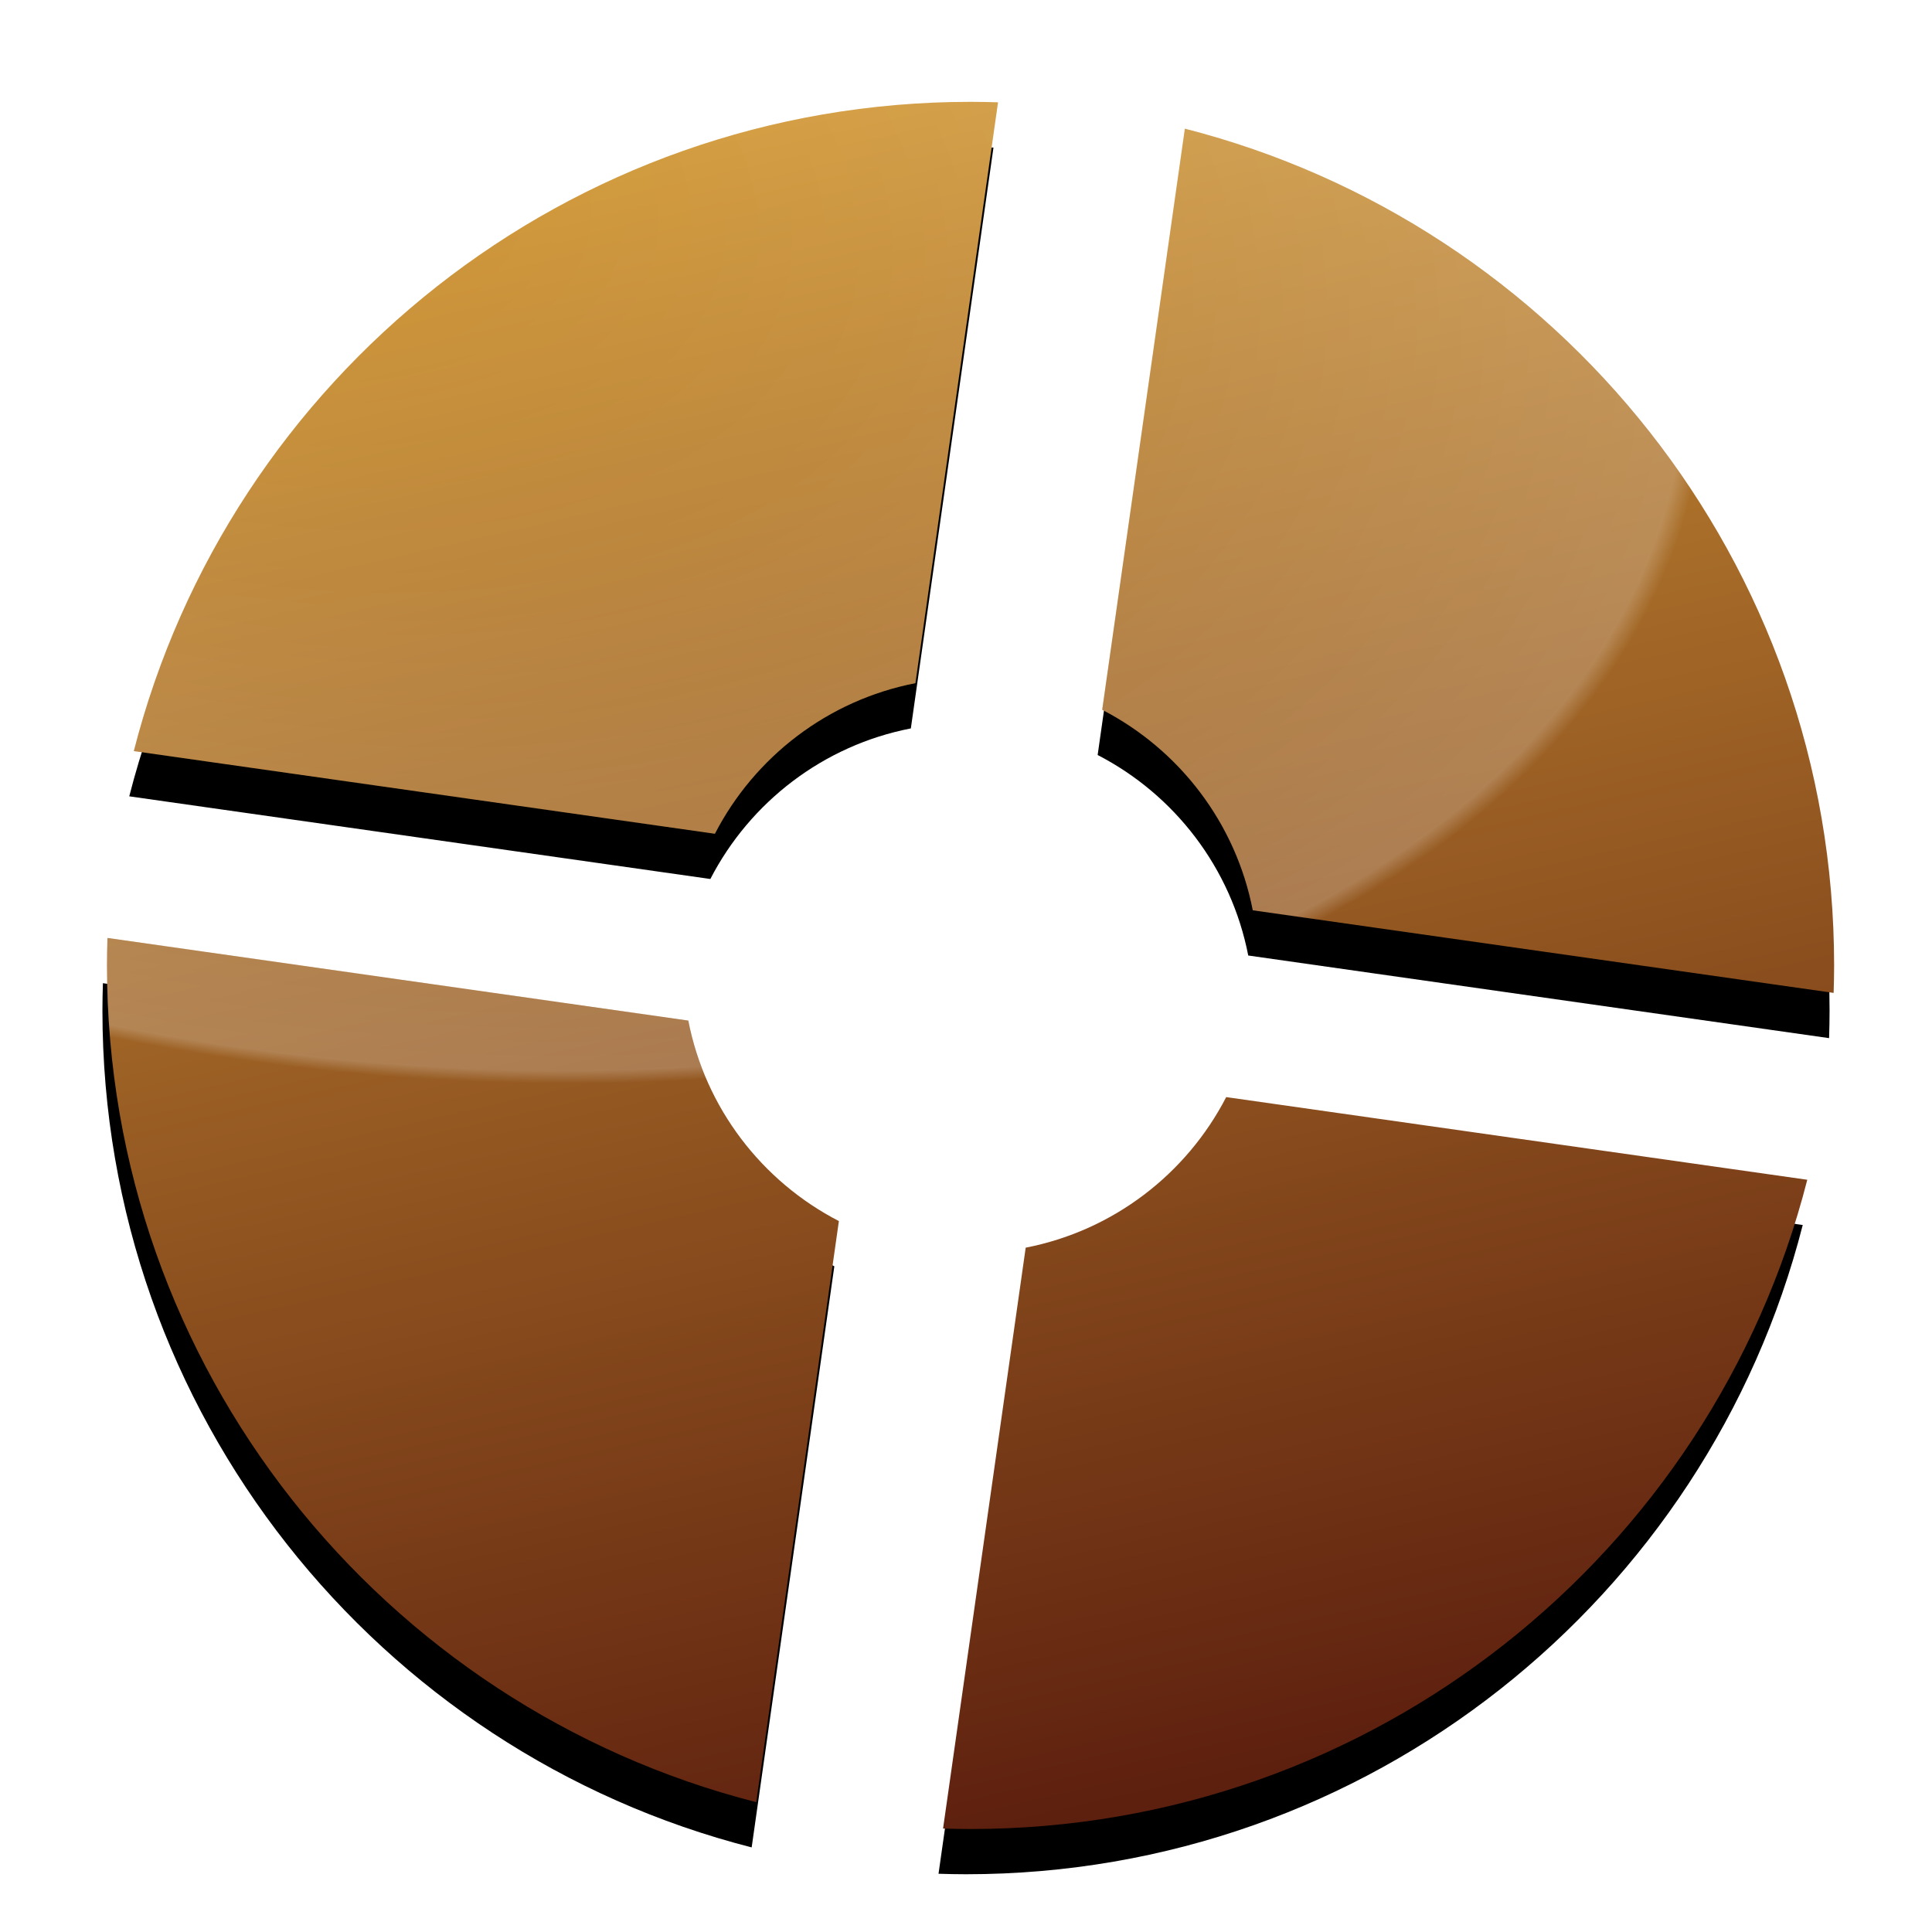 <?xml version="1.0" encoding="utf-8"?>
<!-- Generator: Adobe Illustrator 15.1.0, SVG Export Plug-In . SVG Version: 6.00 Build 0)  -->
<!DOCTYPE svg PUBLIC "-//W3C//DTD SVG 1.1//EN" "http://www.w3.org/Graphics/SVG/1.1/DTD/svg11.dtd">
<svg version="1.1" id="Layer_1" xmlns="http://www.w3.org/2000/svg" xmlns:xlink="http://www.w3.org/1999/xlink" x="0px" y="0px"
	 width="400px" height="400px" viewBox="0 0 400 400" enable-background="new 0 0 400 400" xml:space="preserve">
<filter  id="Gaussian_Blur">
	<feGaussianBlur  stdDeviation="3" in="SourceGraphic"></feGaussianBlur>
</filter>
<g id="svg3428_copy" xmlns:svg="http://www.w3.org/2000/svg" xmlns:inkscape="http://www.inkscape.org/namespaces/inkscape">
	<path filter="url(#Gaussian_Blur)" d="M244.373,36.007c77.277,19.735,134.419,89.813,134.419,173.24c0,1.903-0.04,3.798-0.1,5.688
		l-120.257-17.107c-3.521-18.121-15.256-33.295-31.178-41.512L244.373,36.007z M147.07,181.986
		c8.216-15.92,23.391-27.655,41.511-31.176l17.106-120.258c-1.891-0.059-3.783-0.099-5.688-0.099
		c-83.425,0-153.502,57.14-173.238,134.418L147.07,181.986z M172.739,262.176c-15.919-8.217-27.655-23.392-31.175-41.512
		L21.307,203.559c-0.059,1.891-0.099,3.784-0.099,5.688c0,83.424,57.14,153.502,134.417,173.237L172.739,262.176z M252.93,236.506
		c-8.217,15.92-23.392,27.655-41.512,31.178l-17.107,120.256c1.89,0.062,3.785,0.102,5.689,0.102
		c83.425,0,153.503-57.145,173.238-134.42L252.93,236.506z"/>
	
		<linearGradient id="SVGID_1_" gradientUnits="userSpaceOnUse" x1="240.562" y1="765.269" x2="161.322" y2="416.493" gradientTransform="matrix(1 0 0 1 0 -391)">
		<stop  offset="0" style="stop-color:#5D1F0E"/>
		<stop  offset="1" style="stop-color:#D09737"/>
	</linearGradient>
	<path fill="url(#SVGID_1_)" d="M245.314,26.641c77.276,19.735,134.42,89.813,134.42,173.24c0,1.904-0.04,3.799-0.102,5.688
		l-120.256-17.105c-3.521-18.121-15.257-33.295-31.177-41.512L245.314,26.641z M148.013,172.62
		c8.216-15.92,23.391-27.655,41.511-31.176l17.107-120.258c-1.89-0.059-3.783-0.099-5.688-0.099
		c-83.425,0-153.502,57.14-173.238,134.418L148.013,172.62z M173.682,252.811c-15.919-8.217-27.655-23.393-31.175-41.512
		L22.25,194.192c-0.059,1.89-0.099,3.785-0.099,5.689c0,83.424,57.14,153.501,134.417,173.238L173.682,252.811z M253.872,227.141
		c-8.218,15.92-23.392,27.654-41.513,31.176l-17.106,120.26c1.89,0.059,3.785,0.1,5.688,0.1c83.426,0,153.504-57.143,173.237-134.42
		L253.872,227.141z"/>
	
		<radialGradient id="SVGID_2_" cx="131.414" cy="598.875" r="304.651" fx="127.527" fy="598.069" gradientTransform="matrix(0.977 0.211 -0.127 0.585 0.871 -343.185)" gradientUnits="userSpaceOnUse">
		<stop  offset="0" style="stop-color:#FFFFFF;stop-opacity:0"/>
		<stop  offset="0.466" style="stop-color:#FFFFFF;stop-opacity:0.08"/>
		<stop  offset="0.986" style="stop-color:#FFFFFF;stop-opacity:0.214"/>
		<stop  offset="1" style="stop-color:#FFFFFF;stop-opacity:0"/>
	</radialGradient>
	<path fill="url(#SVGID_2_)" d="M245.314,26.641c77.276,19.735,134.42,89.813,134.42,173.24c0,1.904-0.04,3.799-0.102,5.688
		l-120.256-17.105c-3.521-18.121-15.257-33.295-31.177-41.512L245.314,26.641z M148.013,172.62
		c8.216-15.92,23.391-27.655,41.511-31.176l17.107-120.258c-1.89-0.059-3.783-0.099-5.688-0.099
		c-83.425,0-153.502,57.14-173.238,134.418L148.013,172.62z M173.682,252.811c-15.919-8.217-27.655-23.393-31.175-41.512
		L22.25,194.192c-0.059,1.89-0.099,3.785-0.099,5.689c0,83.424,57.14,153.501,134.417,173.238L173.682,252.811z M253.872,227.141
		c-8.218,15.92-23.392,27.654-41.513,31.176l-17.106,120.26c1.89,0.059,3.785,0.1,5.688,0.1c83.426,0,153.504-57.143,173.237-134.42
		L253.872,227.141z"/>
</g>
</svg>
